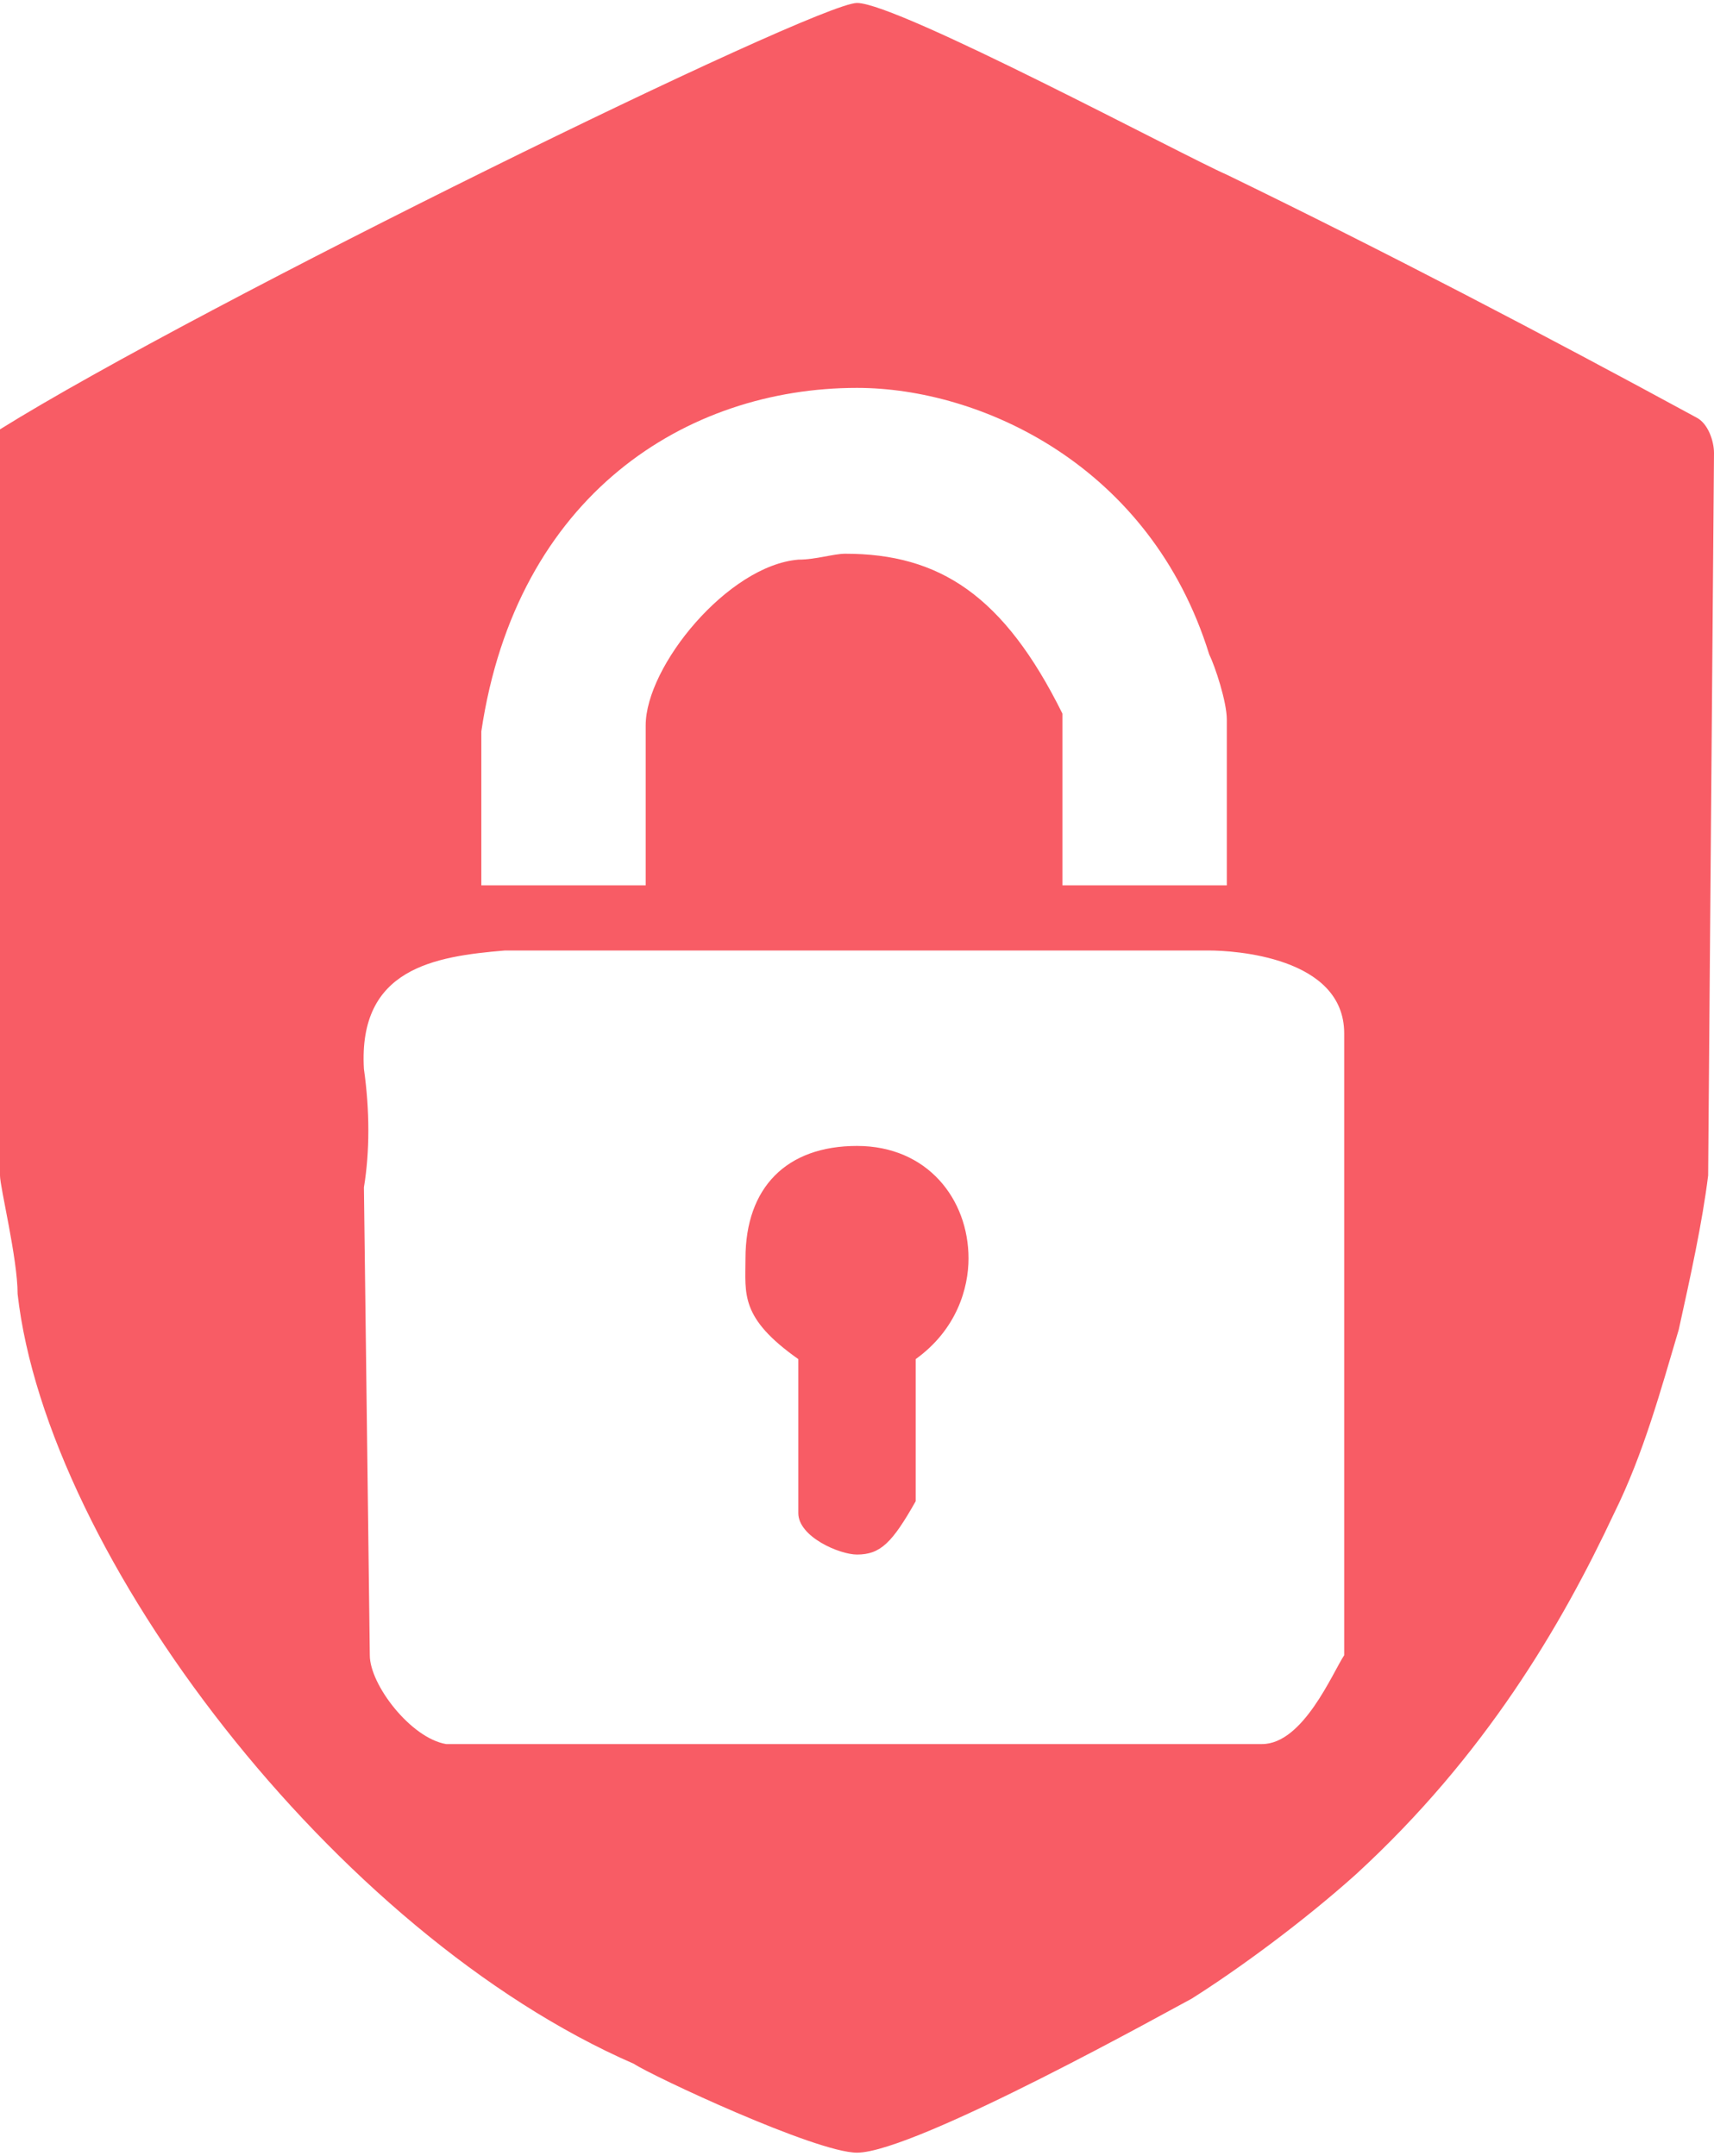 <svg width="62" height="78" xmlns="http://www.w3.org/2000/svg" xmlns:xlink="http://www.w3.org/1999/xlink" xml:space="preserve" overflow="hidden"><g><path d="M35.034 45.014C35.034 46.075 34.61 47.562 33.123 48.623L33.123 53.719C32.274 55.206 31.849 55.63 31 55.63 30.363 55.63 28.877 54.993 28.877 54.144L28.877 48.623C26.753 47.137 26.966 46.288 26.966 45.014 26.966 42.466 28.452 40.98 31 40.98 33.548 40.98 35.034 42.89 35.034 45.014ZM43.74 33.973C44.589 33.973 48.623 34.185 48.623 36.945L48.623 59.24C48.199 59.877 47.137 62.425 45.651 62.425L16.137 62.425C14.863 62.212 13.377 60.301 13.377 59.24L13.164 42.466C13.377 41.192 13.377 39.706 13.164 38.219 12.952 34.61 15.712 34.185 18.26 33.973L43.74 33.973ZM43.74 23.356C43.952 23.781 44.377 25.055 44.377 25.692L44.377 31.637 38.431 31.637 38.431 25.48C36.308 21.233 33.973 19.747 30.575 19.747 30.151 19.747 29.514 19.959 28.877 19.959 26.329 20.171 23.356 23.781 23.356 25.904L23.356 31.637 17.411 31.637 17.411 26.116C18.685 17.623 24.843 13.801 31 13.801 35.459 13.801 41.616 16.562 43.74 23.356ZM44.377 6.158C50.11 8.918 55.843 11.89 61.363 14.863 61.788 15.075 62 15.712 62 16.137L61.788 42.041C61.575 43.74 61.151 45.651 60.726 47.562 60.089 49.685 59.452 52.02 58.39 54.144 56.48 58.178 53.719 62.849 49.048 67.096 47.137 68.794 44.801 70.493 43.103 71.555 42.678 71.767 33.123 77.075 31 77.075 29.514 77.075 23.569 74.315 22.931 73.89 12.103 69.219 1.699 55.63 0.637 46.288 0.637 45.014 0 42.466 0 42.041L0 15.288C7.219 10.829 29.514 0 31 0 32.486 0 42.89 5.521 44.377 6.158Z" fill="#F85C65" fill-rule="evenodd" transform="matrix(1 0 0 1.009 0 0.107)"/></g></svg>